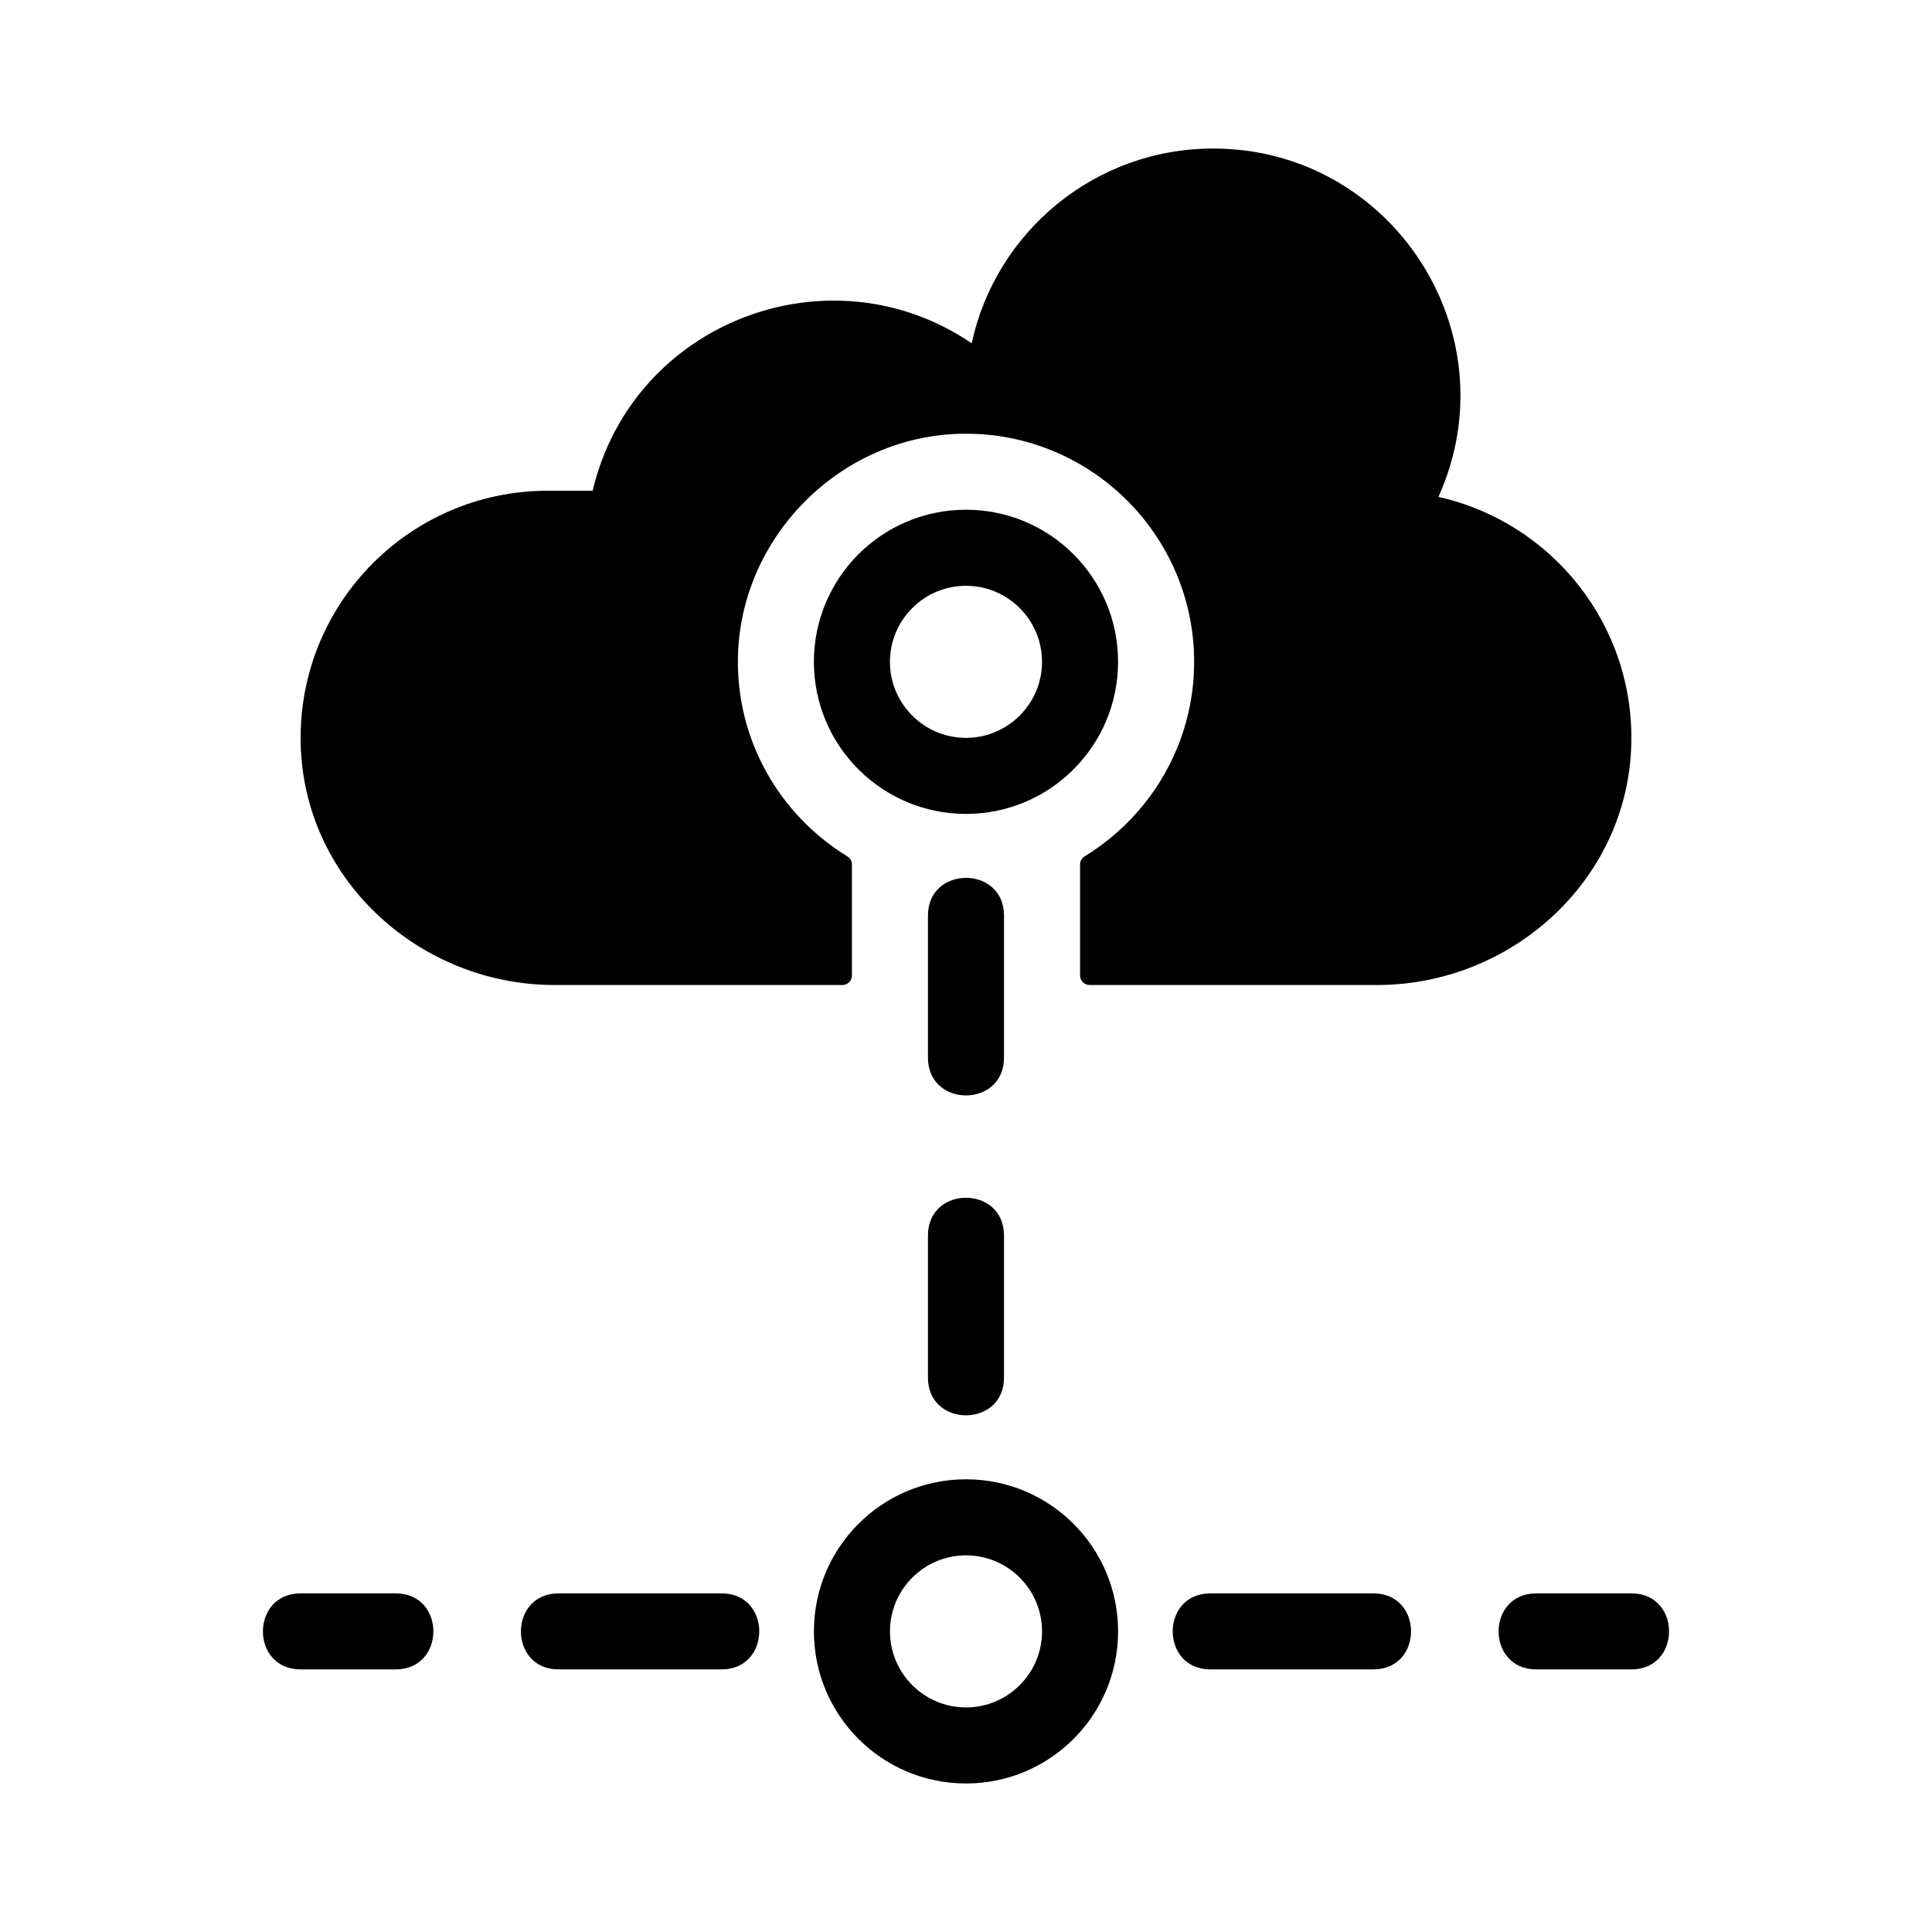 <?xml version="1.0" encoding="UTF-8"?>
<!-- Uploaded to: SVG Repo, www.svgrepo.com, Generator: SVG Repo Mixer Tools -->
<svg fill="#000000" width="800px" height="800px" version="1.1" viewBox="144 144 512 512" xmlns="http://www.w3.org/2000/svg">
 <g>
  <path d="m248.86 586.41h-25.191c-13.332 0-13.312-20.152 0-20.152h25.191c13.332 0 13.312 20.152 0 20.152z"/>
  <path d="m507.95 586.41h-43.18c-13.332 0-13.312-20.152 0-20.152h43.18c13.332 0 13.316 20.152 0 20.152z"/>
  <path d="m335.22 586.41h-43.18c-13.332 0-13.312-20.152 0-20.152h43.18c13.332 0 13.312 20.152 0 20.152z"/>
  <path d="m576.33 586.41h-25.191c-13.332 0-13.312-20.152 0-20.152h25.191c13.332 0 13.309 20.152 0 20.152z"/>
  <path d="m410.07 471.41v37.676c0 13.332-20.152 13.312-20.152 0v-37.676c0-13.332 20.152-13.316 20.152 0z"/>
  <path d="m410.07 424.31c0 13.332-20.152 13.312-20.152 0v-37.676c0-13.332 20.152-13.312 20.152 0z"/>
  <path d="m223.74 342.71c-1.773-37.609 28.195-68.66 65.418-68.66h11.898c10.609-44.844 62.855-64.641 100.45-39.082 6.375-29.492 32.586-51.605 63.988-51.605 47.398 0 79.219 48.965 59.711 92.316 29.93 6.707 52.141 33.852 51.09 66.043-1.156 35.637-31.738 63.316-67.395 63.316h-76.152c-1.391 0-2.519-1.129-2.519-2.519v-29.461c0-0.867 0.457-1.652 1.195-2.102 17.379-10.629 29.035-29.746 29.035-51.562 0-34.133-28.434-61.75-62.859-60.41-31.438 1.223-57.293 27.508-58.039 58.961-0.527 22.426 11.25 42.148 29.016 53.016 0.738 0.445 1.195 1.234 1.195 2.102v29.457c0 1.391-1.129 2.519-2.519 2.519h-76.242c-35.266 0-65.609-27.098-67.266-62.328z"/>
  <path d="m440.3 319.39c0-22.258-18.047-40.305-40.305-40.305s-40.305 18.047-40.305 40.305 18.047 40.305 40.305 40.305 40.305-18.047 40.305-40.305zm-40.305 20.152c-11.113 0-20.152-9.039-20.152-20.152s9.039-20.152 20.152-20.152 20.152 9.039 20.152 20.152-9.039 20.152-20.152 20.152z"/>
  <path d="m400 536.03c-22.258 0-40.305 18.047-40.305 40.305 0 22.258 18.047 40.305 40.305 40.305s40.305-18.047 40.305-40.305c0-22.258-18.047-40.305-40.305-40.305zm0 60.457c-11.113 0-20.152-9.039-20.152-20.152s9.039-20.152 20.152-20.152 20.152 9.039 20.152 20.152-9.039 20.152-20.152 20.152z"/>
 </g>
</svg>